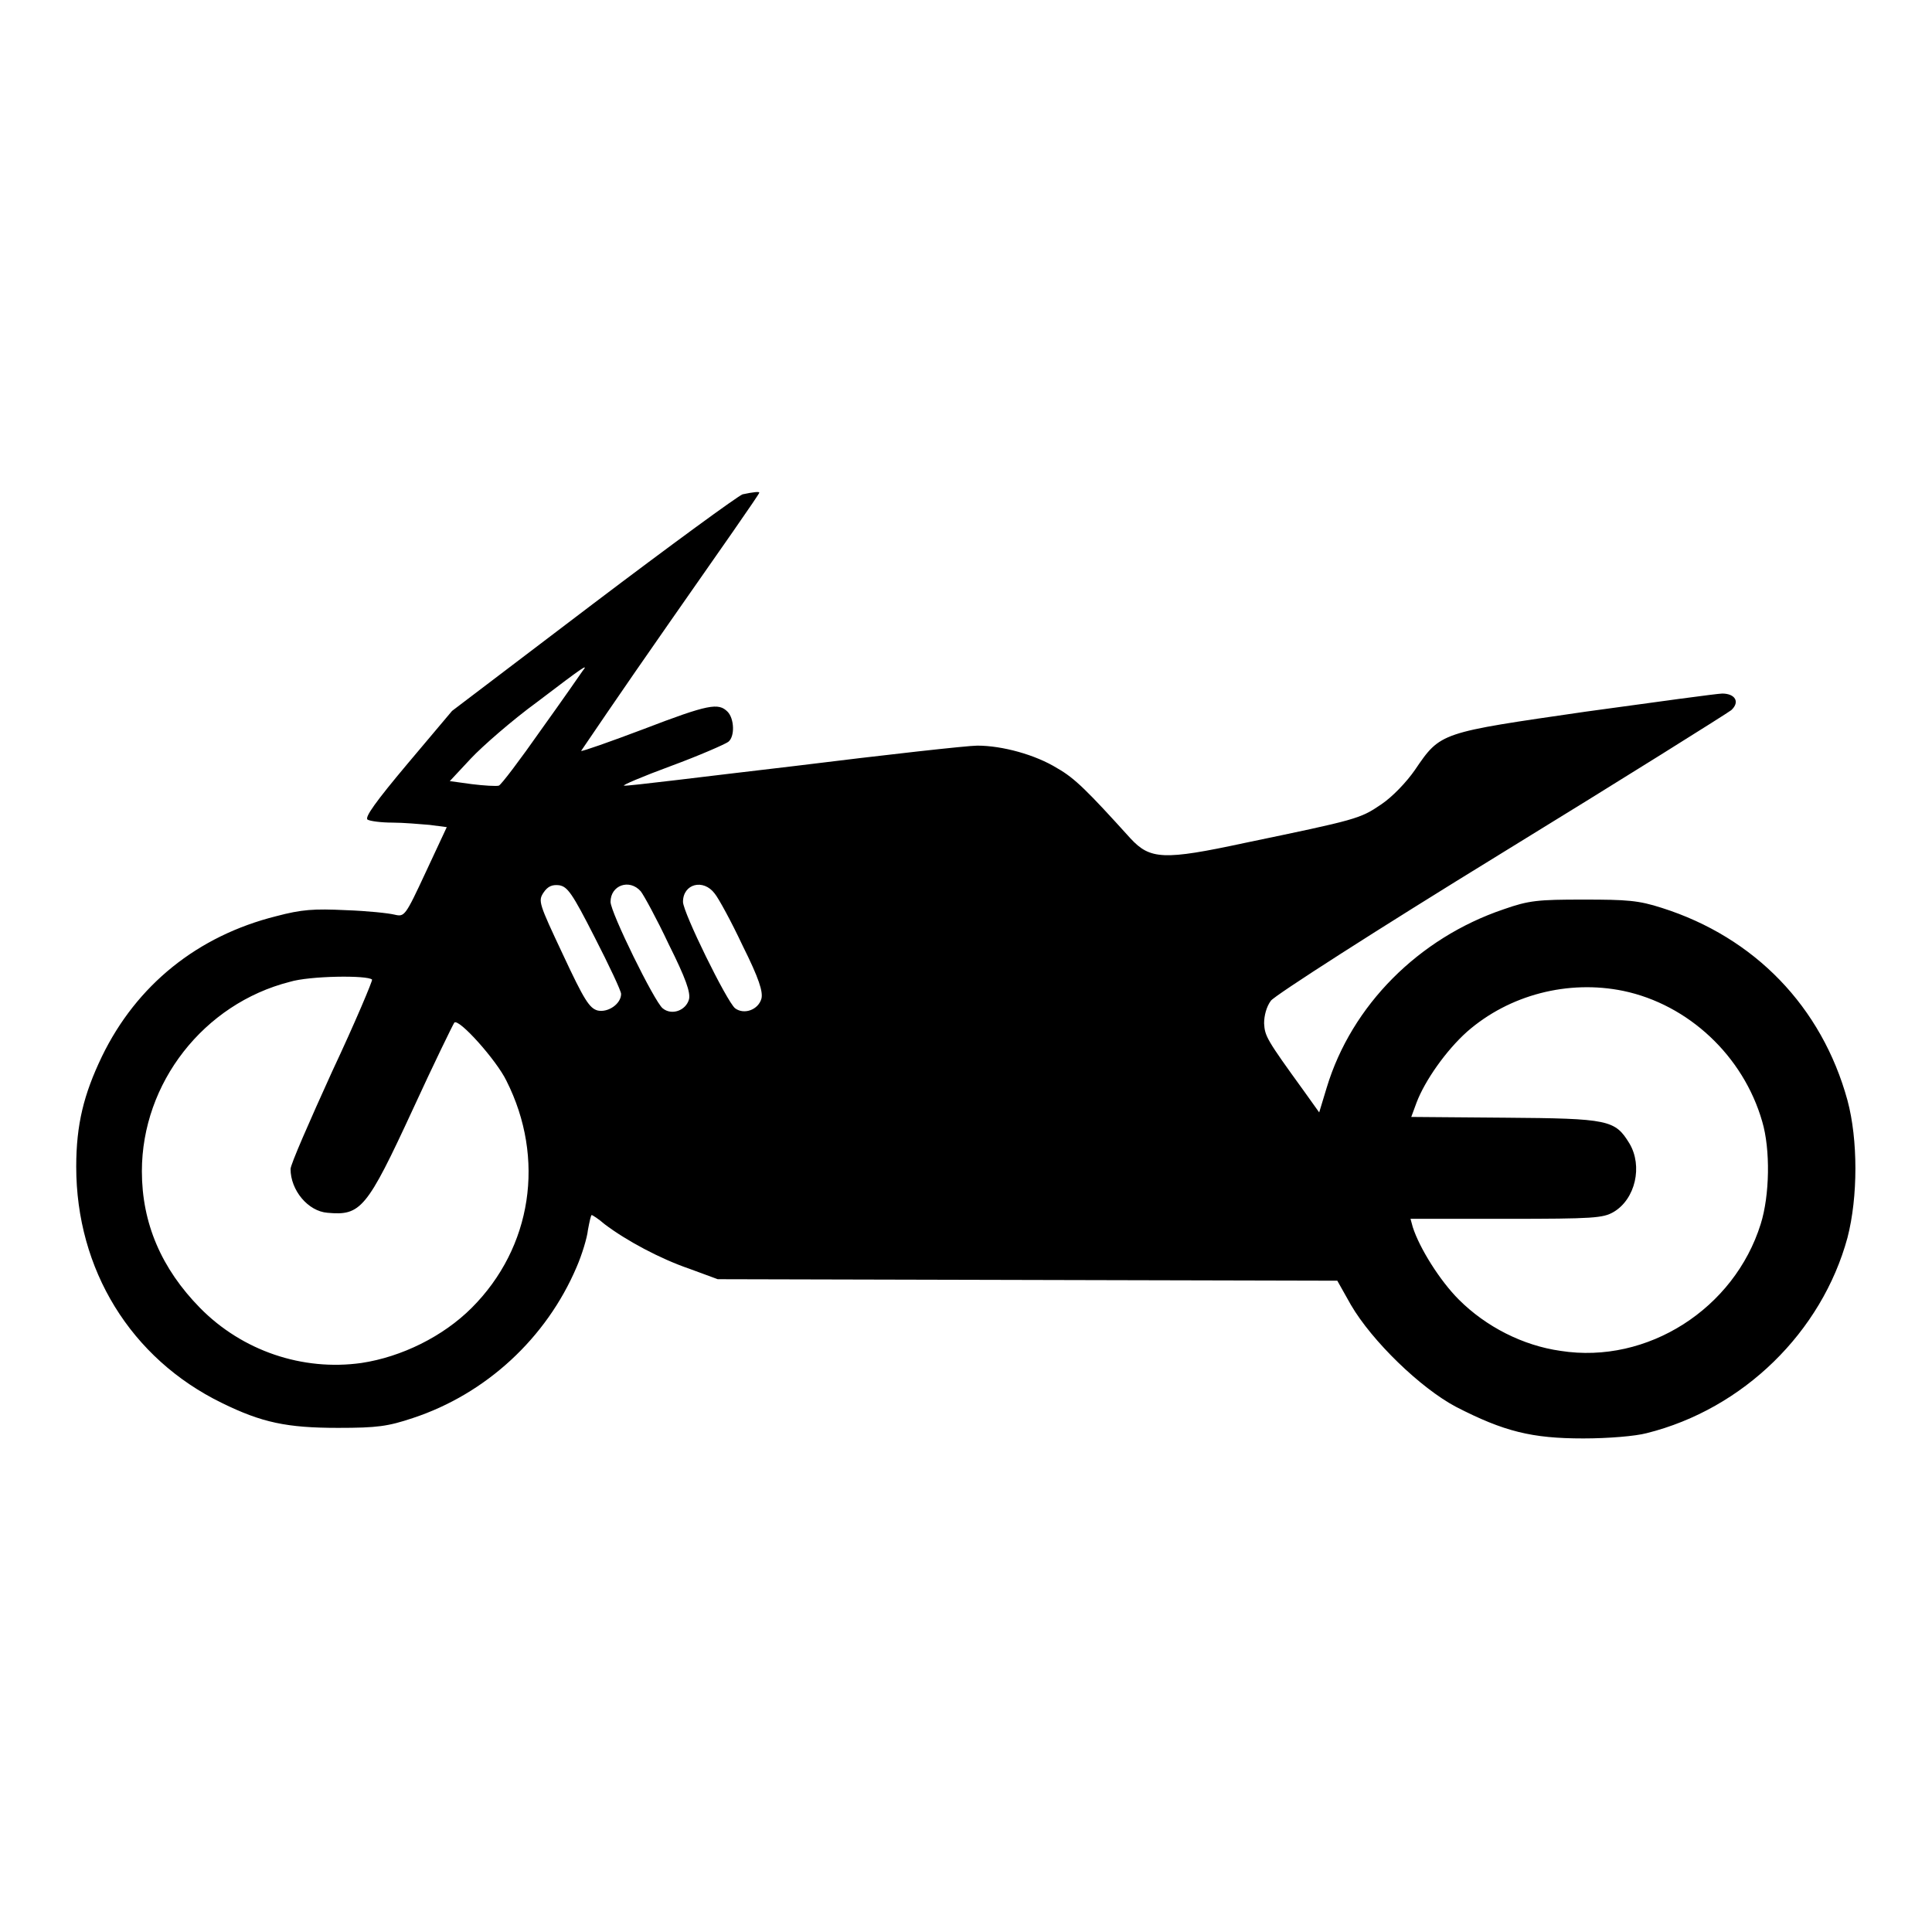 <?xml version="1.0" encoding="utf-8"?>
<!-- Svg Vector Icons : http://www.onlinewebfonts.com/icon -->
<!DOCTYPE svg PUBLIC "-//W3C//DTD SVG 1.1//EN" "http://www.w3.org/Graphics/SVG/1.1/DTD/svg11.dtd">
<svg version="1.1" xmlns="http://www.w3.org/2000/svg" xmlns:xlink="http://www.w3.org/1999/xlink" x="0px" y="0px" viewBox="0 0 256 256" enable-background="new 0 0 256 256" xml:space="preserve">
<g><g><g><path fill="#000000" d="M98.4,65.5c-0.6,0.2-9.5,6.7-19.8,14.5L59.9,94.2l-5.9,7c-4.2,5-5.7,7.1-5.3,7.4c0.3,0.2,1.8,0.4,3.3,0.4c1.4,0,3.7,0.2,4.9,0.3l2.3,0.3l-2.8,6c-2.7,5.8-2.8,5.9-4.1,5.6c-0.8-0.2-3.6-0.5-6.5-0.6c-4.2-0.2-5.8-0.1-9.2,0.8c-10.4,2.6-18.5,9.1-23.1,18.6c-2.4,5-3.4,9-3.4,14.6c0,13.6,7.2,25.4,19.3,31.3c5.3,2.6,8.6,3.3,15.4,3.3c5.2,0,6.6-0.2,9.9-1.3c9.7-3.2,17.7-10.6,21.7-20c0.7-1.6,1.4-3.9,1.5-4.9c0.2-1.1,0.4-2,0.5-2c0.1,0,0.9,0.5,1.7,1.2c2.9,2.2,7.4,4.6,11.2,5.9l3.8,1.4l41,0.1l41.1,0.1l1.8,3.2c2.8,4.8,9.2,11,13.9,13.5c6.4,3.3,10.1,4.2,16.9,4.2c3.3,0,6.9-0.3,8.4-0.7c12.8-3.2,23.2-13.4,26.6-25.9c1.4-5.4,1.4-13,0-18.2c-3.4-12.4-12.3-21.6-24.6-25.5c-3.1-1-4.6-1.1-10.4-1.1c-6,0-7.2,0.1-10.6,1.3c-11.2,3.8-20.1,12.7-23.4,23.6l-1,3.3l-2-2.8c-5-6.9-5.2-7.3-5.3-9c0-1,0.3-2.2,0.9-3c0.5-0.7,14.2-9.5,30.5-19.5c16.3-10,30-18.6,30.5-19c1.2-1.1,0.5-2.2-1.2-2.2c-0.6,0-8.7,1.1-18.1,2.4c-19.3,2.8-19.2,2.7-22.6,7.7c-1.1,1.6-3,3.6-4.5,4.6c-2.8,1.9-3.2,2-18.1,5.1c-10.7,2.3-12.5,2.2-15.1-0.6c-5.7-6.3-7.4-8-9.7-9.3c-2.9-1.8-7.3-3-10.6-3c-1.3,0-12.1,1.2-24.2,2.7c-12,1.4-22.2,2.7-22.6,2.6c-0.4,0,2.4-1.2,6.2-2.6c3.8-1.4,7.2-2.9,7.6-3.2c0.9-0.7,0.8-3.1-0.1-4c-1.2-1.2-2.5-1-11.1,2.3c-4.5,1.7-8.2,3-8.3,2.9c0,0,5.2-7.7,11.7-17c6.5-9.3,11.9-17,11.9-17.2C100.7,65.1,99.8,65.2,98.4,65.5z M77.2,88.9c-0.2,0.3-2.7,3.9-5.5,7.8c-2.8,4-5.3,7.3-5.6,7.4s-2,0-3.6-0.2l-2.9-0.4l2.8-3c1.5-1.6,5.5-5.1,8.8-7.5C77.5,88.2,78,87.9,77.2,88.9z M78.8,124.2c1.9,3.7,3.5,7.1,3.5,7.5c0,1.3-1.7,2.5-3.1,2.2c-1.1-0.3-1.8-1.4-4.6-7.4c-3.2-6.8-3.3-7.1-2.6-8.2c0.6-0.9,1.2-1.1,2.1-1C75.2,117.5,75.8,118.3,78.8,124.2z M84.9,118.1c0.4,0.5,2.1,3.6,3.7,7c2.3,4.6,2.9,6.4,2.7,7.3c-0.4,1.5-2.3,2.2-3.5,1.2c-1.1-0.9-6.9-12.7-6.9-14.1C80.9,117.3,83.4,116.4,84.9,118.1z M94.7,118.4c0.5,0.6,2.2,3.7,3.7,6.9c2.2,4.4,2.7,6.1,2.5,7c-0.4,1.5-2.3,2.2-3.5,1.3c-1.1-0.9-6.9-12.7-6.9-14.1C90.5,117.1,93.2,116.4,94.7,118.4z M49.3,129.8c0.1,0.1-2.2,5.6-5.3,12.2c-3,6.6-5.5,12.3-5.5,12.9c0,2.8,2.3,5.6,4.9,5.8c4.4,0.4,5.2-0.5,11.3-13.7c2.8-6.1,5.3-11.2,5.5-11.5c0.6-0.6,5.6,5,6.9,7.7c5.2,10.3,3.4,22.1-4.6,30.1c-3.8,3.8-9.3,6.5-14.6,7.3c-7.8,1.1-15.8-1.6-21.4-7.3c-5.1-5.2-7.7-11.2-7.7-18.1c0-11.7,8.2-22.2,19.6-25.1C41,129.3,48.7,129.2,49.3,129.8z M215.1,131.3c8.6,1.8,15.9,8.6,18.4,17.3c1.1,3.7,1,9.8-0.2,13.6c-3.5,11.2-15,18.6-26.5,16.8c-5-0.7-9.9-3.2-13.5-6.8c-2.5-2.5-5.2-6.8-6.1-9.6l-0.3-1.1h12.7c11.6,0,12.8-0.1,14.2-0.9c2.9-1.7,3.9-6.1,2.1-9.1c-1.9-3.1-2.7-3.3-16.5-3.4l-12.4-0.1l0.7-1.9c1.1-2.9,3.9-6.9,6.7-9.4C200,131.8,207.8,129.8,215.1,131.3z"/></g></g></g>
</svg>